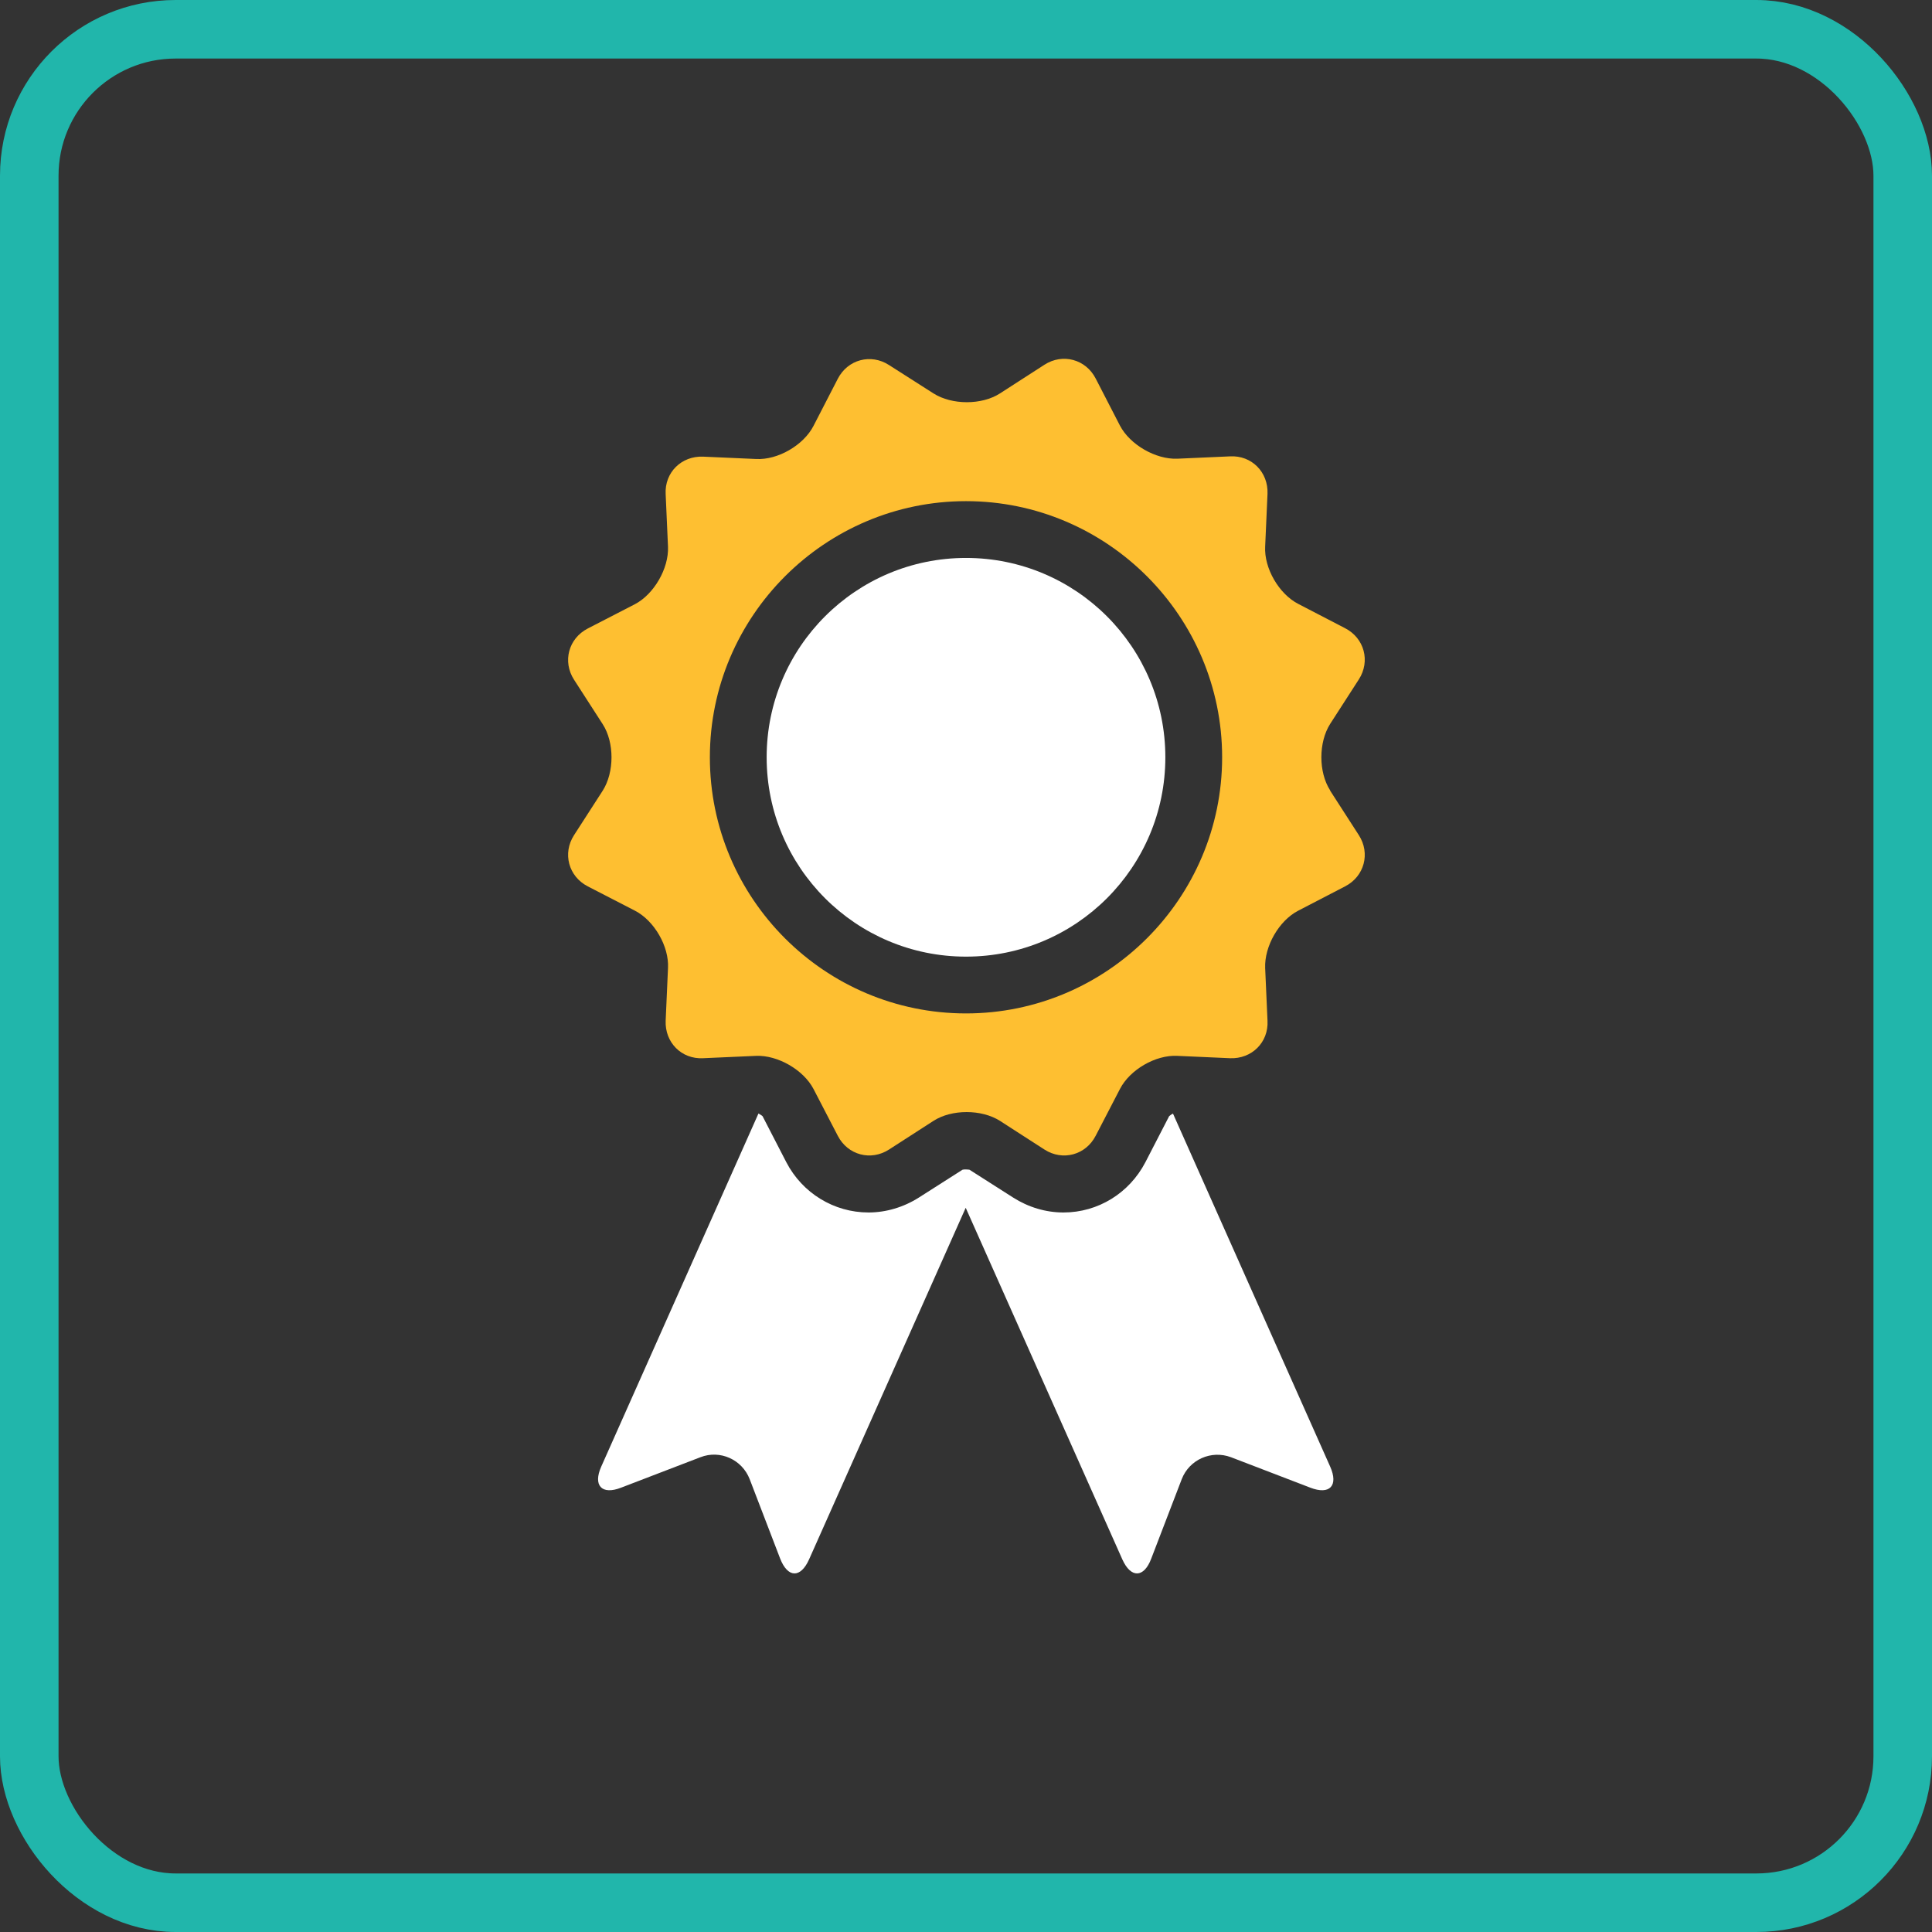 <svg xmlns="http://www.w3.org/2000/svg" id="Layer_2" data-name="Layer 2" viewBox="0 0 66 66"><rect x="0" y="0" width="66" height="66" fill="#333333" stroke="none"/><defs><style>      .cls-1 {        fill: #fff;      }      .cls-2 {        fill: #febf31;      }      .cls-3 {        fill: none;        stroke: #21b6ab;        stroke-miterlimit: 10;        stroke-width: 2px;      }    </style></defs><g id="Layer_1-2" data-name="Layer 1"><rect class="cls-3" x="1" y="1" width="64" height="64" rx="5" ry="5"></rect><path class="cls-1" d="m40.08,38.04c-.05.02-.11.06-.14.09l-.81,1.57c-.55,1.06-1.62,1.72-2.8,1.72-.61,0-1.2-.18-1.72-.51l-1.49-.95s-.06-.01-.12-.01-.09,0-.12.01l-1.49.95c-.52.33-1.12.51-1.72.51-1.18,0-2.26-.66-2.81-1.72l-.81-1.57s-.09-.07-.14-.09l-5.37,12.06c-.29.65.02.98.68.72l2.71-1.04c.67-.26,1.42.08,1.68.75l1.04,2.71c.26.67.7.68.99.03l5.35-12.01,5.35,12.01c.29.65.74.64.99-.03l1.04-2.71c.26-.67,1.01-1,1.68-.75l2.71,1.04c.67.26.97-.07.68-.72l-5.37-12.06Z"></path><path class="cls-2" d="m45.44,27c-.4-.62-.4-1.64,0-2.27l.98-1.52c.4-.62.19-1.41-.47-1.75l-1.6-.83c-.66-.34-1.17-1.22-1.13-1.96l.08-1.8c.03-.74-.54-1.32-1.28-1.28l-1.8.08c-.74.03-1.62-.48-1.96-1.13l-.83-1.61c-.34-.66-1.13-.87-1.75-.47l-1.52.98c-.62.4-1.64.4-2.27,0l-1.52-.97c-.62-.4-1.41-.19-1.75.47l-.83,1.61c-.34.66-1.22,1.17-1.96,1.13l-1.81-.08c-.74-.03-1.32.54-1.28,1.28l.08,1.8c.03.74-.48,1.62-1.13,1.96l-1.61.83c-.66.34-.87,1.13-.47,1.75l.98,1.52c.4.62.4,1.64,0,2.27l-.98,1.52c-.4.62-.19,1.41.47,1.75l1.61.83c.66.34,1.17,1.22,1.13,1.96l-.08,1.8c-.03.74.54,1.32,1.28,1.28l1.81-.08c.74-.03,1.62.48,1.96,1.13l.83,1.6c.34.66,1.13.87,1.75.47l1.52-.98c.62-.4,1.64-.4,2.27,0l1.52.98c.62.4,1.41.19,1.75-.47l.83-1.6c.34-.66,1.22-1.17,1.96-1.13l1.8.08c.74.03,1.32-.54,1.28-1.28l-.08-1.8c-.03-.74.47-1.62,1.13-1.96l1.6-.83c.66-.34.87-1.13.47-1.75l-.98-1.52Zm-12.44,7.62c-4.83,0-8.75-3.93-8.75-8.75s3.93-8.75,8.75-8.75,8.75,3.93,8.75,8.75-3.93,8.75-8.75,8.75Z"></path><circle class="cls-1" cx="33" cy="25.87" r="6.81"></circle></g></svg>